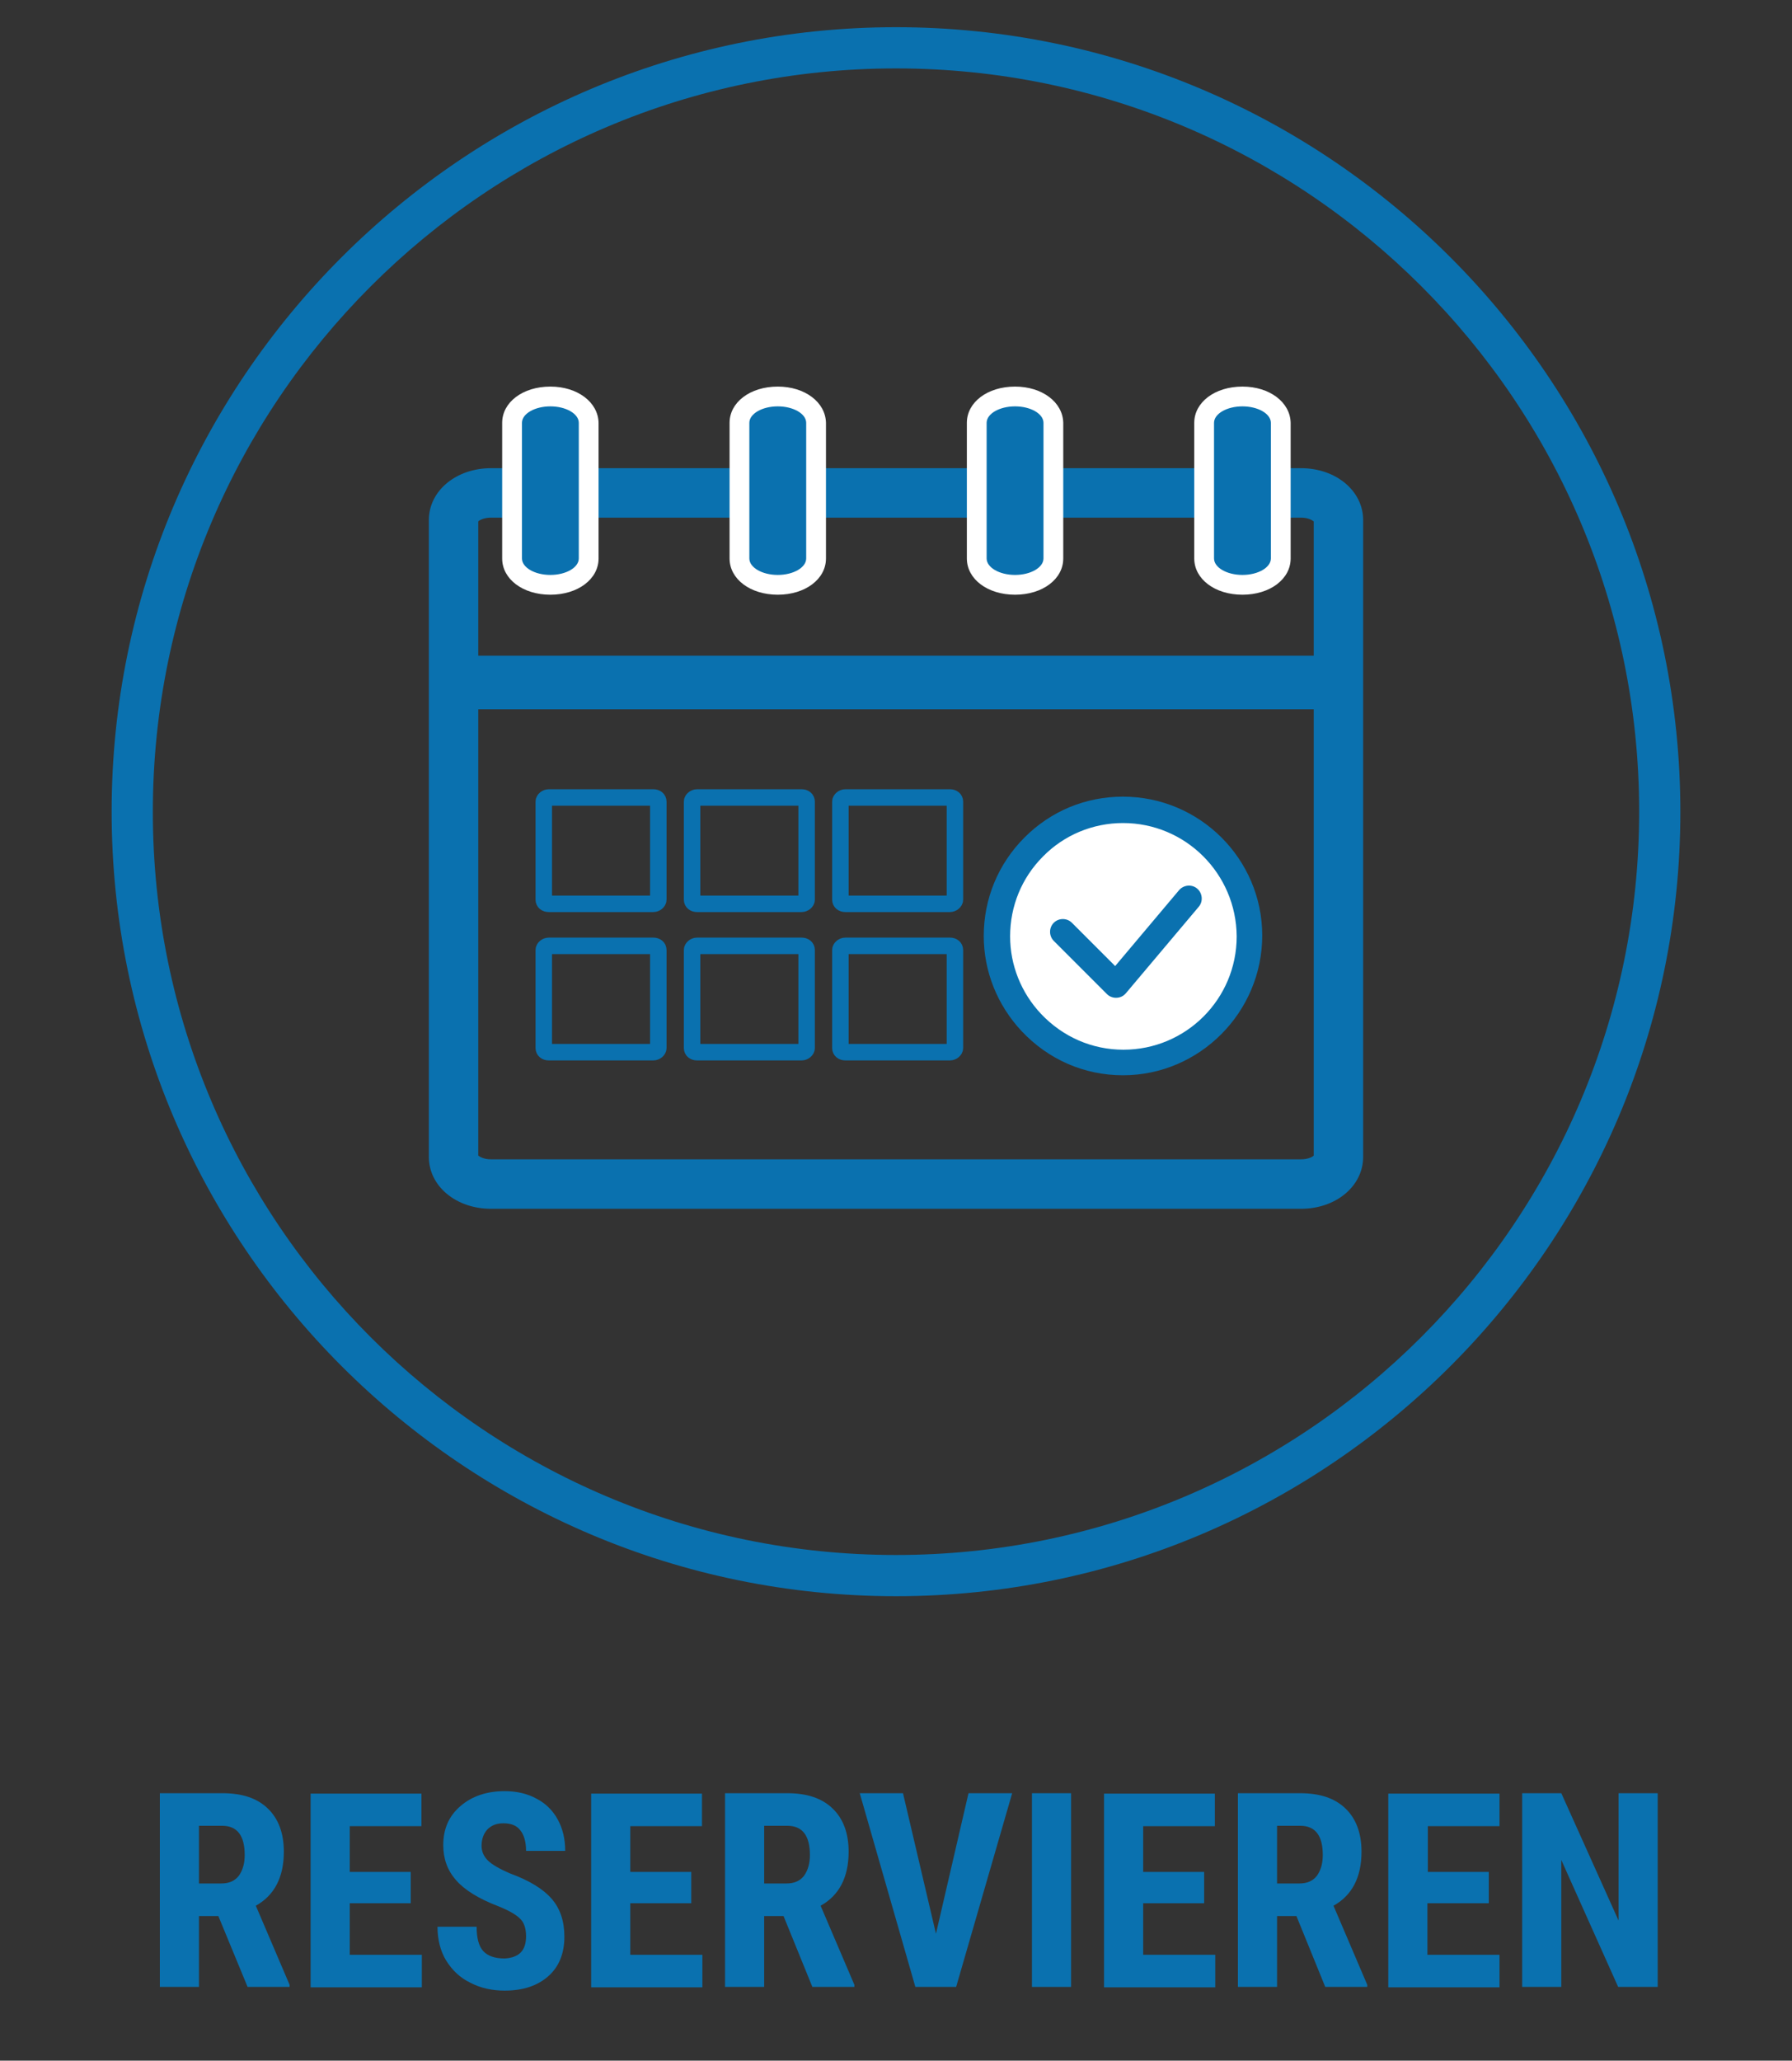 <svg xmlns="http://www.w3.org/2000/svg" xmlns:xlink="http://www.w3.org/1999/xlink" id="Layer_1" x="0px" y="0px" viewBox="0 0 435 500" style="enable-background:new 0 0 435 500;" xml:space="preserve"><rect x="0" y="0" width="435" height="500" fill="#333333" stroke="none"/><style type="text/css">	.st0{fill:#0A71AF;}	.st1{fill:#FFFFFF;}	.st2{fill:none;stroke:#0A71AF;stroke-width:4;stroke-miterlimit:10;}	.st3{enable-background:new    ;}</style><g>	<g id="Layer_1_00000122711932972855772650000012627017326837178241_">		<g>			<path class="st0" d="M217.5,387.3c-105,0-190.4-85.4-190.4-190.4C27.1,92,112.5,6.6,217.5,6.6S407.9,92,407.9,197    C407.9,301.9,322.5,387.3,217.5,387.3z M217.5,16.6C118,16.6,37.1,97.5,37.1,197S118,377.3,217.5,377.3s180.4-80.9,180.4-180.4    S317,16.6,217.5,16.6z"></path>		</g>	</g>	<g>		<path class="st1" d="M250.3,248.1c5.6,5.9,13.5,9.7,22.3,9.7c16.9,0,30.6-13.7,30.6-30.6s-13.7-30.6-30.6-30.6l0,0   c-16.9,0-30.6,13.7-30.6,30.6C242,235.3,245.2,242.6,250.3,248.1"></path>		<path class="st0" d="M272.6,260.9c-9.4,0-18.1-3.8-24.6-10.7l0,0c-5.9-6.3-9.2-14.5-9.2-23.1c0-9,3.5-17.5,9.9-23.9   s14.8-9.9,23.9-9.9c18.6,0,33.8,15.1,33.8,33.7S291.2,260.9,272.6,260.9z M272.6,199.7c-7.3,0-14.3,2.9-19.4,8.1   c-5.2,5.2-8,12.1-8,19.4c0,7,2.7,13.7,7.5,18.8l0,0c5.3,5.6,12.4,8.7,20,8.7c15.2,0,27.5-12.3,27.5-27.5   C300.1,212,287.8,199.7,272.6,199.7z"></path>	</g>	<g>		<g>			<g>				<path class="st0" d="M315.8,293.3H119.2c-8.5,0-15.1-5.5-15.1-12.6V126.2c0-7.1,6.6-12.6,15.1-12.6h196.6     c8.5,0,15.1,5.5,15.1,12.6v154.5C330.9,287.8,324.3,293.3,315.8,293.3z M116.1,280.4c0.4,0.3,1.4,0.9,3.1,0.9h196.6     c1.7,0,2.8-0.6,3.1-0.9V126.5c-0.4-0.3-1.4-0.9-3.1-0.9H119.2c-1.7,0-2.8,0.6-3.1,0.9V280.4z"></path>			</g>		</g>	</g>	<g>		<path class="st0" d="M270.9,242.1c-0.8,0-1.6-0.3-2.2-0.9l-12.9-12.9c-1.2-1.2-1.2-3.2,0-4.4c1.2-1.2,3.2-1.2,4.4,0l10.5,10.5   l15.5-18.4c1.1-1.3,3.1-1.5,4.4-0.4s1.5,3.1,0.4,4.4l-17.7,21C272.7,241.7,271.9,242.1,270.9,242.1   C271,242.1,271,242.1,270.9,242.1z"></path>	</g>	<g>		<g>			<path class="st0" d="M133.6,141.9c-5.3,0-9.3-2.7-9.3-6.4v-32.9c0-3.6,4-6.4,9.3-6.4s9.3,2.7,9.3,6.4v32.9    C142.8,139.1,138.9,141.9,133.6,141.9z"></path>			<path class="st1" d="M133.6,98.6c3.8,0,6.9,1.8,6.9,4v32.9c0,2.2-3.1,4-6.9,4s-6.9-1.8-6.9-4v-32.9    C126.7,100.4,129.8,98.6,133.6,98.6 M133.6,93.8c-6.7,0-11.7,3.8-11.7,8.8v32.9c0,5,5,8.8,11.7,8.8s11.7-3.8,11.7-8.8v-32.9    C145.2,97.6,140.2,93.8,133.6,93.8L133.6,93.8z"></path>		</g>	</g>	<g>		<g>			<path class="st0" d="M301.6,141.9c-5.3,0-9.3-2.7-9.3-6.4v-32.9c0-3.6,4-6.4,9.3-6.4s9.3,2.7,9.3,6.4v32.9    C310.8,139.1,306.9,141.9,301.6,141.9z"></path>			<path class="st1" d="M301.6,98.6c3.8,0,6.9,1.8,6.9,4v32.9c0,2.2-3.1,4-6.9,4s-6.9-1.8-6.9-4v-32.9    C294.7,100.4,297.8,98.6,301.6,98.6 M301.6,93.8c-6.7,0-11.7,3.8-11.7,8.8v32.9c0,5,5,8.8,11.7,8.8s11.7-3.8,11.7-8.8v-32.9    C313.2,97.6,308.2,93.8,301.6,93.8L301.6,93.8z"></path>		</g>	</g>	<g>		<g>			<path class="st0" d="M188.8,141.9c-5.3,0-9.3-2.7-9.3-6.4v-32.9c0-3.6,4-6.4,9.3-6.4s9.3,2.7,9.3,6.4v32.9    C198,139.1,194.1,141.9,188.8,141.9z"></path>			<path class="st1" d="M188.8,98.6c3.8,0,6.9,1.8,6.9,4v32.9c0,2.2-3.1,4-6.9,4c-3.8,0-6.9-1.8-6.9-4v-32.9    C181.9,100.4,185,98.6,188.8,98.6 M188.8,93.8c-6.7,0-11.7,3.8-11.7,8.8v32.9c0,5,5,8.8,11.7,8.8s11.7-3.8,11.7-8.8v-32.9    C200.4,97.6,195.4,93.8,188.8,93.8L188.8,93.8z"></path>		</g>	</g>	<g>		<g>			<path class="st0" d="M246.4,141.9c-5.3,0-9.3-2.7-9.3-6.4v-32.9c0-3.6,4-6.4,9.3-6.4s9.3,2.7,9.3,6.4v32.9    C255.6,139.1,251.7,141.9,246.4,141.9z"></path>			<path class="st1" d="M246.4,98.6c3.8,0,6.9,1.8,6.9,4v32.9c0,2.2-3.1,4-6.9,4s-6.9-1.8-6.9-4v-32.9    C239.5,100.4,242.6,98.6,246.4,98.6 M246.4,93.8c-6.7,0-11.7,3.8-11.7,8.8v32.9c0,5,5,8.8,11.7,8.8s11.7-3.8,11.7-8.8v-32.9    C258,97.6,253,93.8,246.4,93.8L246.4,93.8z"></path>		</g>	</g>	<g>		<g>			<path class="st2" d="M153.4,219.3h5.2c0.6,0,1.2-0.5,1.2-1v-23.8c0-0.6-0.5-1-1.2-1h-16.9h-3.3h-5.2c-0.6,0-1.2,0.5-1.2,1v23.8    c0,0.6,0.5,1,1.2,1h16.9H153.4z"></path>		</g>	</g>	<g>		<g>			<path class="st2" d="M153.4,255.3h5.2c0.6,0,1.2-0.5,1.2-1v-23.8c0-0.6-0.5-1-1.2-1h-16.9h-3.3h-5.2c-0.6,0-1.2,0.5-1.2,1v23.8    c0,0.6,0.5,1,1.2,1h16.9H153.4z"></path>		</g>	</g>	<g>		<g>			<path class="st2" d="M189.4,219.3h5.2c0.6,0,1.2-0.5,1.2-1v-23.8c0-0.6-0.5-1-1.2-1h-16.9h-3.3h-5.2c-0.6,0-1.2,0.5-1.2,1v23.8    c0,0.6,0.5,1,1.2,1h16.9H189.4z"></path>		</g>	</g>	<g>		<g>			<path class="st2" d="M189.4,255.3h5.2c0.6,0,1.2-0.5,1.2-1v-23.8c0-0.6-0.5-1-1.2-1h-16.9h-3.3h-5.2c-0.6,0-1.2,0.5-1.2,1v23.8    c0,0.6,0.5,1,1.2,1h16.9H189.4z"></path>		</g>	</g>	<g>		<g>			<path class="st2" d="M225.4,219.3h5.2c0.6,0,1.2-0.5,1.2-1v-23.8c0-0.6-0.5-1-1.2-1h-16.9h-3.3h-5.2c-0.6,0-1.2,0.5-1.2,1v23.8    c0,0.6,0.5,1,1.2,1h16.9H225.4z"></path>		</g>	</g>	<g>		<g>			<path class="st2" d="M225.4,255.3h5.2c0.6,0,1.2-0.5,1.2-1v-23.8c0-0.6-0.5-1-1.2-1h-16.9h-3.3h-5.2c-0.6,0-1.2,0.5-1.2,1v23.8    c0,0.6,0.5,1,1.2,1h16.9H225.4z"></path>		</g>	</g>	<g>		<rect x="114.7" y="159.1" class="st0" width="205.8" height="13"></rect>	</g>	<g class="st3">		<path class="st0" d="M53,464.9h-4.7v17.2h-9.5v-47H54c4.8,0,8.4,1.2,11,3.7c2.6,2.5,3.9,6,3.9,10.5c0,6.2-2.3,10.6-6.8,13.1   l8.2,19.2v0.5H60.1L53,464.9z M48.3,457h5.4c1.9,0,3.3-0.6,4.3-1.9c0.9-1.3,1.4-2.9,1.4-5c0-4.7-1.8-7.1-5.5-7.1h-5.6V457z"></path>		<path class="st0" d="M99.7,461.8H84.9v12.5h17.5v7.9h-27v-47h26.9v7.9H84.9v11.1h14.8V461.8z"></path>		<path class="st0" d="M127.7,469.8c0-1.9-0.5-3.4-1.5-4.3c-1-1-2.8-2-5.3-3c-4.7-1.8-8.1-3.9-10.2-6.3s-3.1-5.2-3.1-8.5   c0-4,1.4-7.1,4.2-9.5c2.8-2.4,6.4-3.6,10.7-3.6c2.9,0,5.5,0.6,7.7,1.8c2.3,1.2,4,2.9,5.2,5.1c1.2,2.2,1.8,4.7,1.8,7.6h-9.5   c0-2.2-0.5-3.9-1.4-5c-0.9-1.2-2.3-1.7-4.1-1.7c-1.7,0-2.9,0.5-3.9,1.5c-0.9,1-1.4,2.3-1.4,4c0,1.3,0.5,2.5,1.5,3.5   c1,1,2.9,2.1,5.5,3.2c4.6,1.7,7.9,3.7,10,6.1s3.1,5.5,3.1,9.2c0,4.1-1.3,7.3-3.9,9.6c-2.6,2.3-6.1,3.5-10.6,3.5   c-3,0-5.8-0.6-8.3-1.9c-2.5-1.2-4.4-3-5.9-5.4c-1.4-2.3-2.1-5.1-2.1-8.2h9.5c0,2.7,0.5,4.7,1.6,5.9s2.8,1.8,5.2,1.8   C126,475,127.7,473.3,127.7,469.8z"></path>		<path class="st0" d="M167.8,461.8H153v12.5h17.5v7.9h-27v-47h26.9v7.9H153v11.1h14.8V461.8z"></path>		<path class="st0" d="M190.2,464.9h-4.7v17.2H176v-47h15.1c4.8,0,8.4,1.2,11,3.7c2.6,2.5,3.9,6,3.9,10.5c0,6.2-2.3,10.6-6.8,13.1   l8.2,19.2v0.5h-10.2L190.2,464.9z M185.5,457h5.4c1.9,0,3.3-0.6,4.3-1.9c0.9-1.3,1.4-2.9,1.4-5c0-4.7-1.8-7.1-5.5-7.1h-5.6V457z"></path>		<path class="st0" d="M227.2,469.2l7.9-34.1h10.6l-13.6,47h-9.9l-13.5-47h10.5L227.2,469.2z"></path>		<path class="st0" d="M260,482.1h-9.5v-47h9.5V482.1z"></path>		<path class="st0" d="M292.3,461.8h-14.8v12.5H295v7.9h-27v-47h26.9v7.9h-17.4v11.1h14.8V461.8z"></path>		<path class="st0" d="M314.7,464.9H310v17.2h-9.5v-47h15.1c4.8,0,8.4,1.2,11,3.7c2.6,2.5,3.9,6,3.9,10.5c0,6.2-2.3,10.6-6.8,13.1   l8.2,19.2v0.5h-10.2L314.7,464.9z M310,457h5.4c1.9,0,3.3-0.6,4.3-1.9c0.9-1.3,1.4-2.9,1.4-5c0-4.7-1.8-7.1-5.5-7.1H310V457z"></path>		<path class="st0" d="M361.3,461.8h-14.8v12.5H364v7.9h-27v-47H364v7.9h-17.4v11.1h14.8V461.8z"></path>		<path class="st0" d="M402.3,482.1h-9.5L379,451.3v30.8h-9.5v-47h9.5l13.9,30.9v-30.9h9.5V482.1z"></path>	</g></g></svg>